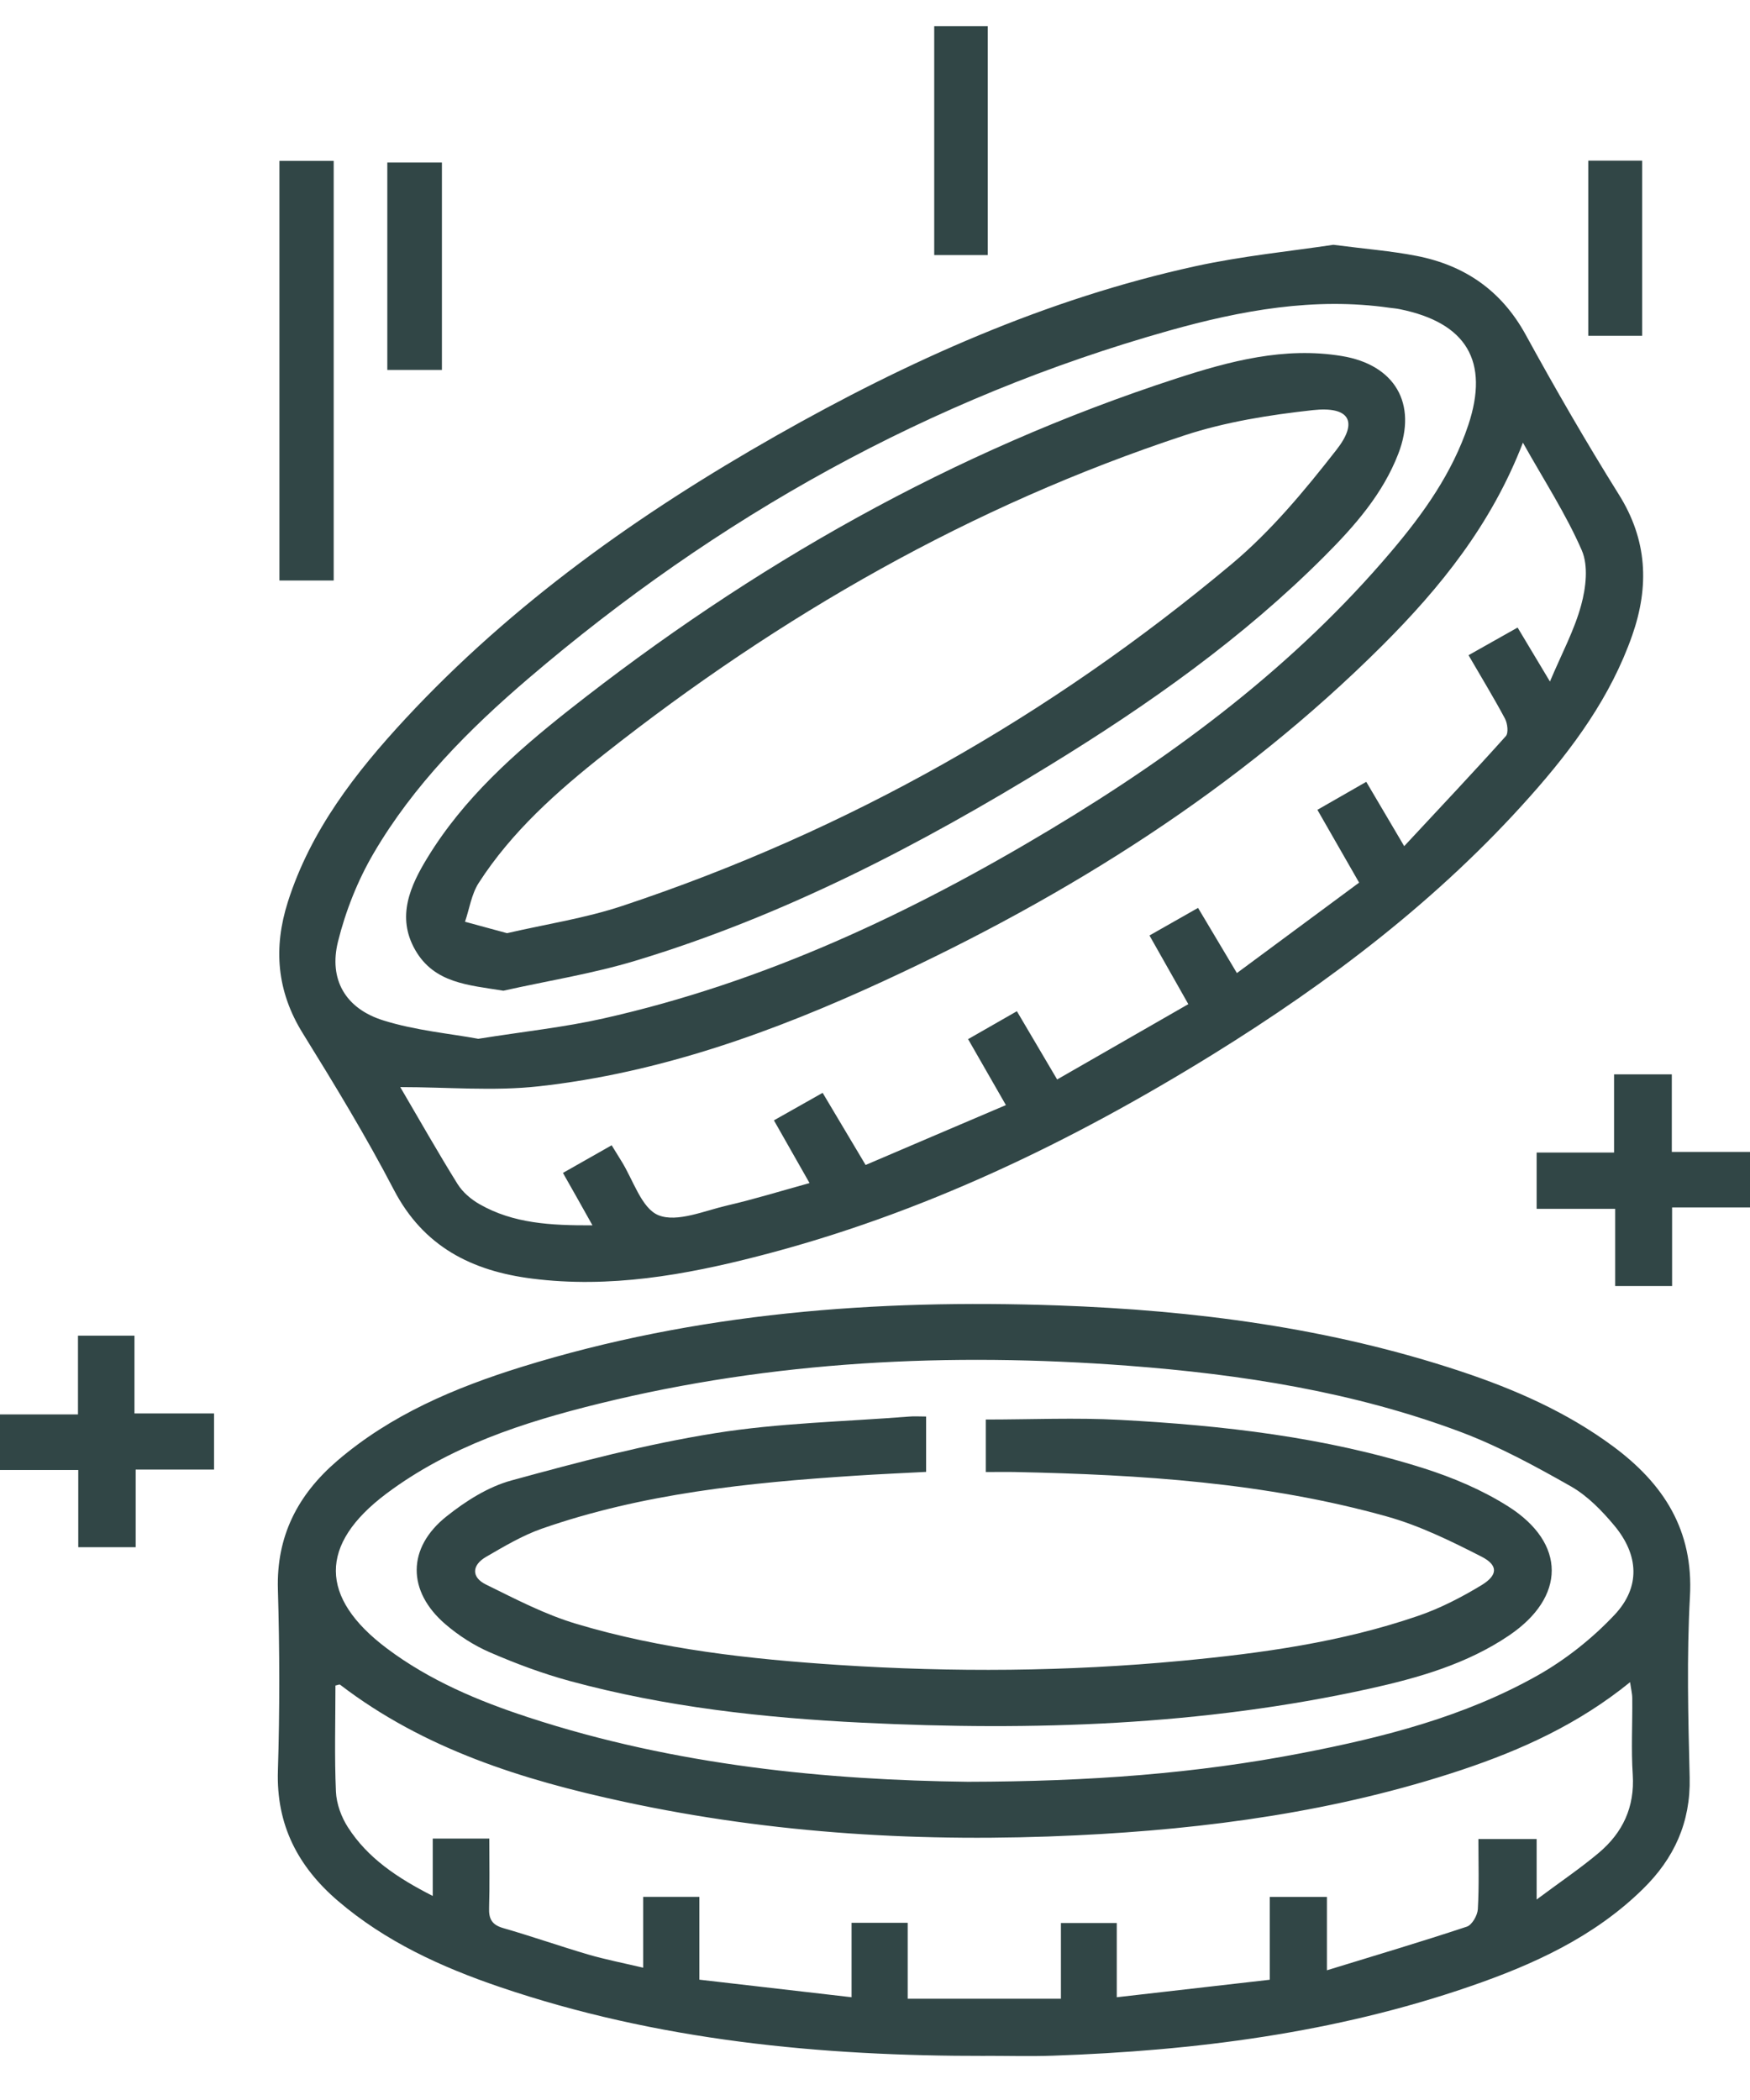 <svg width="25" height="30" viewBox="0 0 25 30" fill="none" xmlns="http://www.w3.org/2000/svg">
<g clip-path="url(#clip0_0_658)">
<path d="M19.048 3.497C19.507 3.557 19.874 3.585 20.233 3.655C20.924 3.789 21.448 4.15 21.794 4.779C22.218 5.553 22.66 6.318 23.128 7.067C23.534 7.716 23.562 8.376 23.318 9.075C23.011 9.952 22.473 10.686 21.863 11.372C20.554 12.846 18.998 14.028 17.326 15.063C15.3 16.316 13.168 17.344 10.844 17.942C9.783 18.216 8.708 18.406 7.602 18.266C6.739 18.157 6.05 17.809 5.627 16.998C5.229 16.233 4.779 15.494 4.324 14.759C3.952 14.158 3.904 13.54 4.112 12.885C4.437 11.863 5.078 11.037 5.795 10.264C7.323 8.619 9.136 7.333 11.084 6.227C12.97 5.156 14.939 4.272 17.073 3.804C17.749 3.656 18.445 3.588 19.048 3.497ZM12.367 16.642C13.041 16.353 13.7 16.073 14.37 15.787C14.174 15.446 14.004 15.15 13.83 14.845C14.074 14.706 14.289 14.582 14.527 14.446C14.72 14.772 14.903 15.082 15.102 15.421C15.741 15.054 16.356 14.701 16.976 14.345C16.781 14 16.604 13.687 16.421 13.364C16.67 13.222 16.886 13.1 17.115 12.97C17.298 13.278 17.473 13.57 17.67 13.901C18.267 13.458 18.838 13.037 19.416 12.609C19.21 12.249 19.02 11.917 18.82 11.569C19.058 11.433 19.279 11.305 19.518 11.169C19.695 11.468 19.858 11.746 20.06 12.088C20.566 11.544 21.046 11.036 21.512 10.516C21.552 10.47 21.536 10.336 21.5 10.267C21.339 9.965 21.16 9.673 20.979 9.36C21.221 9.224 21.443 9.098 21.68 8.965C21.831 9.217 21.966 9.442 22.142 9.736C22.313 9.332 22.492 9 22.588 8.645C22.656 8.397 22.693 8.084 22.597 7.862C22.372 7.345 22.06 6.866 21.756 6.324C21.305 7.493 20.576 8.394 19.747 9.222C17.689 11.274 15.264 12.795 12.632 14.011C11.059 14.738 9.432 15.327 7.695 15.519C7.054 15.59 6.397 15.53 5.718 15.53C5.998 16.008 6.258 16.467 6.536 16.914C6.609 17.031 6.729 17.134 6.851 17.203C7.335 17.48 7.87 17.507 8.464 17.505C8.312 17.233 8.183 17.004 8.042 16.756C8.288 16.617 8.509 16.492 8.738 16.361C8.793 16.45 8.832 16.515 8.873 16.58C9.046 16.853 9.163 17.263 9.408 17.361C9.673 17.467 10.061 17.297 10.389 17.221C10.778 17.131 11.159 17.013 11.565 16.901C11.379 16.575 11.221 16.296 11.056 16.005C11.304 15.866 11.519 15.743 11.752 15.612C11.956 15.955 12.152 16.282 12.365 16.641L12.367 16.642ZM6.826 14.841C7.493 14.735 8.063 14.675 8.617 14.55C10.913 14.035 13.011 13.048 15.011 11.846C16.823 10.758 18.5 9.501 19.872 7.882C20.334 7.338 20.747 6.758 20.975 6.074C21.28 5.16 20.949 4.61 19.997 4.417C19.949 4.407 19.901 4.403 19.853 4.397C18.775 4.242 17.728 4.435 16.702 4.723C13.272 5.689 10.241 7.391 7.549 9.692C6.697 10.42 5.908 11.216 5.339 12.187C5.11 12.577 4.937 13.015 4.828 13.453C4.695 13.993 4.935 14.408 5.475 14.577C5.937 14.722 6.432 14.766 6.827 14.839L6.826 14.841Z" fill="#314646"/>
<path d="M14.081 29.37C11.72 29.374 9.388 29.151 7.138 28.385C6.303 28.101 5.506 27.736 4.828 27.156C4.255 26.665 3.945 26.068 3.97 25.295C3.997 24.434 3.995 23.57 3.97 22.708C3.947 21.947 4.252 21.355 4.816 20.87C5.584 20.21 6.499 19.824 7.453 19.527C9.948 18.753 12.513 18.558 15.109 18.649C17.069 18.718 19.001 18.97 20.869 19.591C21.642 19.848 22.382 20.173 23.041 20.66C23.766 21.196 24.195 21.86 24.142 22.808C24.095 23.667 24.117 24.532 24.138 25.394C24.153 26.033 23.916 26.55 23.469 26.987C22.771 27.672 21.902 28.067 20.994 28.379C19.067 29.043 17.067 29.297 15.039 29.367C14.72 29.378 14.4 29.369 14.081 29.369V29.37ZM13.825 25.454C15.568 25.451 17.09 25.336 18.594 25.045C19.764 24.819 20.918 24.525 21.962 23.937C22.366 23.709 22.747 23.407 23.064 23.07C23.438 22.673 23.413 22.215 23.061 21.793C22.885 21.582 22.68 21.371 22.445 21.236C21.936 20.947 21.415 20.663 20.868 20.457C19.338 19.883 17.735 19.633 16.109 19.51C13.566 19.318 11.045 19.44 8.562 20.051C7.48 20.317 6.422 20.661 5.518 21.339C4.553 22.064 4.56 22.822 5.527 23.549C6.136 24.006 6.829 24.298 7.547 24.533C9.654 25.225 11.833 25.43 13.826 25.454L13.825 25.454ZM15.955 28.532C16.696 28.448 17.406 28.366 18.14 28.282V27.099H18.956V28.147C19.65 27.934 20.305 27.739 20.954 27.524C21.029 27.5 21.107 27.362 21.112 27.274C21.131 26.942 21.12 26.608 21.12 26.272H21.952V27.136C22.29 26.884 22.576 26.691 22.84 26.469C23.182 26.181 23.354 25.816 23.325 25.354C23.301 24.991 23.322 24.625 23.318 24.262C23.318 24.194 23.3 24.127 23.287 24.031C22.549 24.63 21.735 24.999 20.879 25.285C19.095 25.879 17.252 26.129 15.38 26.219C13.205 26.324 11.048 26.2 8.917 25.74C7.463 25.427 6.059 24.987 4.858 24.067C4.848 24.06 4.823 24.073 4.792 24.079C4.792 24.584 4.777 25.091 4.799 25.596C4.807 25.769 4.876 25.958 4.971 26.105C5.253 26.544 5.673 26.826 6.182 27.085V26.265H6.99C6.99 26.606 6.997 26.93 6.987 27.253C6.981 27.41 7.025 27.497 7.188 27.544C7.595 27.661 7.996 27.802 8.404 27.922C8.648 27.993 8.899 28.042 9.188 28.11V27.098H9.991V28.281C10.723 28.366 11.426 28.447 12.165 28.532V27.469H12.967V28.553H15.156V27.472H15.954V28.532L15.955 28.532Z" fill="#314646"/>
<path d="M3.992 2.298H4.767V8.293H3.992V2.298Z" fill="#314646"/>
<path d="M1.938 20.994V22.103H1.118V21H0V20.206H1.114V19.081H1.921V20.192H3.058V20.994H1.939H1.938Z" fill="#314646"/>
<path d="M23.887 18.372H23.074V17.269H21.952V16.465H23.058V15.348H23.883V16.456H25V17.249H23.887V18.371V18.372Z" fill="#314646"/>
<path d="M14.111 3.644H13.346V0.374H14.111V3.644Z" fill="#314646"/>
<path d="M6.313 2.322V5.285H5.533V2.322H6.313Z" fill="#314646"/>
<path d="M22.69 2.295H23.459V4.797H22.69V2.295Z" fill="#314646"/>
<path d="M7.19 14.153C6.693 14.072 6.204 14.048 5.931 13.57C5.661 13.097 5.859 12.656 6.11 12.247C6.625 11.405 7.353 10.756 8.118 10.151C10.741 8.081 13.609 6.446 16.805 5.407C17.567 5.159 18.348 4.951 19.167 5.086C19.927 5.21 20.251 5.766 19.977 6.479C19.756 7.055 19.354 7.512 18.924 7.943C17.754 9.116 16.408 10.066 15 10.93C13.13 12.078 11.19 13.087 9.077 13.725C8.461 13.911 7.821 14.012 7.191 14.153H7.19ZM7.244 13.331C7.791 13.204 8.358 13.119 8.895 12.94C12.113 11.87 15.008 10.223 17.595 8.058C18.157 7.588 18.637 7.009 19.09 6.429C19.41 6.022 19.278 5.802 18.756 5.859C18.137 5.927 17.506 6.027 16.917 6.221C13.876 7.225 11.144 8.792 8.644 10.764C7.962 11.302 7.311 11.879 6.837 12.616C6.735 12.776 6.706 12.983 6.643 13.168C6.833 13.219 7.023 13.271 7.243 13.331H7.244Z" fill="#314646"/>
<path d="M13.23 20.234V21.027C12.898 21.045 12.555 21.059 12.211 21.082C10.694 21.181 9.184 21.334 7.738 21.839C7.46 21.937 7.199 22.093 6.942 22.242C6.741 22.359 6.73 22.532 6.942 22.636C7.363 22.843 7.786 23.065 8.234 23.198C9.452 23.563 10.713 23.702 11.979 23.785C13.613 23.892 15.247 23.88 16.878 23.726C18.025 23.618 19.165 23.46 20.259 23.084C20.575 22.976 20.879 22.818 21.165 22.645C21.399 22.502 21.405 22.361 21.165 22.238C20.73 22.016 20.283 21.796 19.816 21.665C18.081 21.179 16.295 21.066 14.503 21.029C14.37 21.026 14.236 21.029 14.083 21.029V20.279C14.73 20.279 15.366 20.25 16 20.284C17.47 20.363 18.931 20.529 20.34 20.976C20.759 21.109 21.178 21.287 21.547 21.521C22.377 22.048 22.369 22.816 21.556 23.365C20.954 23.772 20.264 23.969 19.565 24.124C17.176 24.651 14.755 24.73 12.321 24.61C10.908 24.541 9.507 24.386 8.139 24.014C7.749 23.908 7.367 23.765 6.996 23.604C6.77 23.506 6.552 23.365 6.365 23.205C5.814 22.733 5.811 22.112 6.382 21.66C6.656 21.442 6.977 21.238 7.311 21.148C8.267 20.886 9.232 20.631 10.21 20.475C11.123 20.328 12.057 20.31 12.983 20.237C13.057 20.23 13.133 20.236 13.232 20.236L13.23 20.234Z" fill="#314646"/>
</g>
<defs>
<clipPath id="clip0_0_658">
<rect width="25" height="29" fill="white" transform="translate(0 0.374)"/>
</clipPath>
</defs>
</svg>
